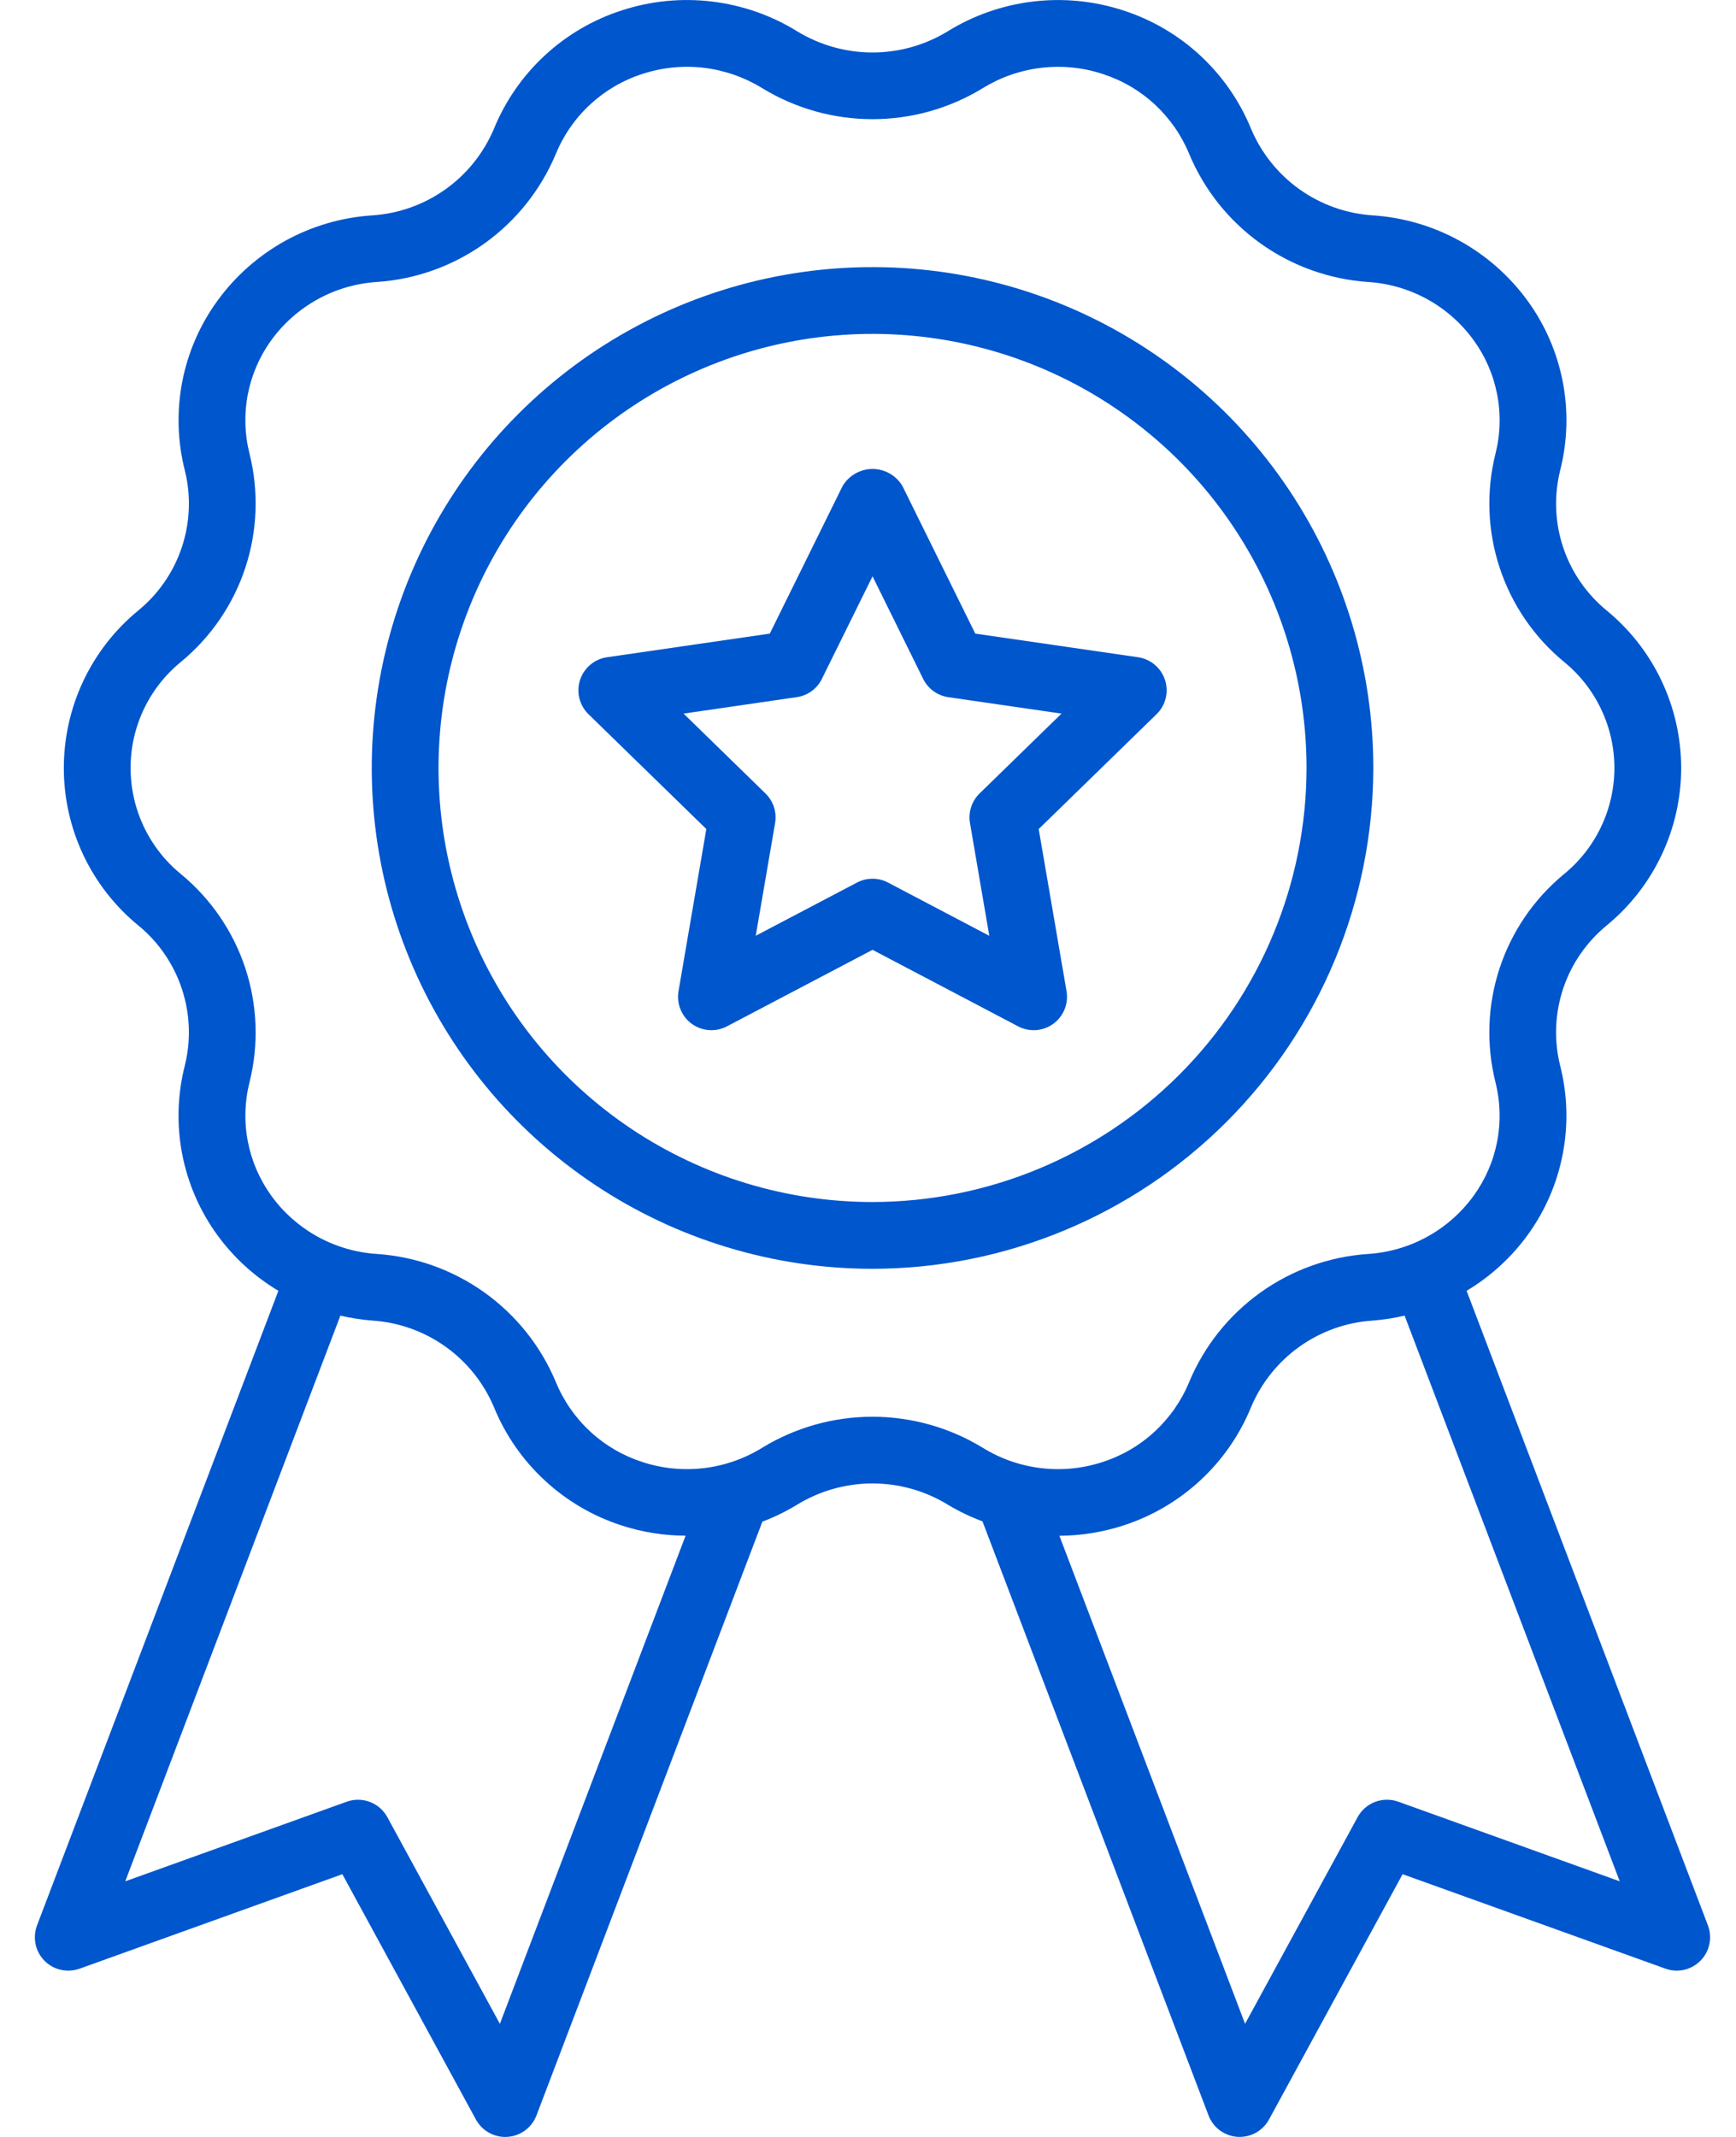 <svg width="39" height="48" viewBox="0 0 39 48" fill="none" xmlns="http://www.w3.org/2000/svg">
<path d="M38.369 43.248L32.948 28.994C33.483 28.674 33.949 28.249 34.316 27.745C34.712 27.202 34.982 26.579 35.108 25.919C35.235 25.26 35.214 24.581 35.048 23.93C34.908 23.362 34.931 22.765 35.116 22.209C35.301 21.653 35.64 21.161 36.093 20.789C36.617 20.359 37.039 19.818 37.329 19.205C37.619 18.592 37.769 17.923 37.768 17.244C37.767 16.567 37.615 15.897 37.324 15.285C37.033 14.672 36.609 14.133 36.084 13.704C35.632 13.331 35.296 12.838 35.113 12.282C34.93 11.726 34.909 11.129 35.051 10.561C35.215 9.912 35.235 9.234 35.108 8.576C34.981 7.918 34.711 7.296 34.317 6.755C33.912 6.199 33.39 5.738 32.788 5.407C32.185 5.075 31.517 4.881 30.831 4.837C30.24 4.797 29.672 4.594 29.191 4.25C28.709 3.906 28.333 3.435 28.104 2.889C27.847 2.264 27.457 1.703 26.962 1.245C26.466 0.786 25.876 0.441 25.234 0.234C24.582 0.021 23.891 -0.047 23.21 0.034C22.529 0.115 21.874 0.343 21.29 0.704C20.781 1.014 20.197 1.179 19.6 1.179C19.004 1.179 18.419 1.014 17.91 0.704C17.327 0.343 16.671 0.115 15.99 0.034C15.309 -0.048 14.619 0.021 13.967 0.234C13.324 0.441 12.735 0.786 12.239 1.245C11.744 1.703 11.354 2.265 11.098 2.889C10.868 3.436 10.491 3.908 10.008 4.252C9.525 4.596 8.956 4.799 8.364 4.838C7.679 4.882 7.012 5.077 6.41 5.408C5.809 5.74 5.288 6.2 4.885 6.755C4.49 7.298 4.219 7.922 4.093 8.581C3.967 9.24 3.987 9.919 4.153 10.57C4.294 11.139 4.27 11.736 4.085 12.292C3.9 12.848 3.562 13.34 3.109 13.711C2.584 14.141 2.162 14.682 1.872 15.295C1.583 15.908 1.433 16.578 1.434 17.256C1.434 17.934 1.586 18.603 1.877 19.216C2.168 19.828 2.592 20.368 3.118 20.796C3.569 21.169 3.905 21.662 4.088 22.218C4.271 22.775 4.293 23.371 4.151 23.939C3.986 24.589 3.966 25.266 4.093 25.924C4.22 26.582 4.49 27.204 4.885 27.745C5.252 28.249 5.718 28.674 6.254 28.994L0.832 43.248C0.781 43.383 0.77 43.528 0.799 43.669C0.828 43.809 0.897 43.938 0.998 44.041C1.098 44.143 1.226 44.214 1.366 44.246C1.506 44.278 1.652 44.269 1.787 44.221L7.691 42.098L10.692 47.609C10.757 47.727 10.852 47.826 10.968 47.895C11.084 47.964 11.216 48 11.351 48C11.367 48 11.384 47.999 11.401 47.998C11.544 47.989 11.682 47.938 11.797 47.853C11.912 47.767 12.001 47.651 12.052 47.517L17.127 34.179C17.4 34.076 17.662 33.948 17.911 33.796C18.42 33.486 19.005 33.321 19.601 33.321C20.197 33.321 20.782 33.486 21.29 33.796L21.291 33.797C21.539 33.946 21.801 34.072 22.072 34.173L27.15 47.516C27.201 47.65 27.289 47.767 27.404 47.852C27.52 47.937 27.657 47.988 27.8 47.998C27.817 47.999 27.834 47.999 27.851 47.999C27.985 47.999 28.118 47.963 28.234 47.894C28.349 47.825 28.445 47.726 28.509 47.608L31.51 42.098L37.415 44.22C37.55 44.269 37.696 44.278 37.836 44.246C37.975 44.214 38.103 44.142 38.203 44.04C38.304 43.938 38.373 43.809 38.402 43.668C38.432 43.528 38.42 43.383 38.369 43.248ZM11.23 45.459L8.702 40.817C8.616 40.66 8.477 40.538 8.31 40.475C8.143 40.411 7.958 40.409 7.79 40.47L2.814 42.258L7.647 29.551C7.885 29.607 8.127 29.645 8.371 29.663C8.962 29.703 9.529 29.906 10.011 30.25C10.492 30.594 10.869 31.065 11.098 31.611C11.354 32.236 11.744 32.797 12.24 33.255C12.735 33.714 13.325 34.059 13.968 34.266C14.431 34.416 14.915 34.493 15.402 34.495L11.23 45.459ZM17.122 32.52C16.724 32.766 16.277 32.922 15.812 32.977C15.348 33.032 14.877 32.986 14.432 32.84C13.997 32.7 13.597 32.467 13.261 32.156C12.925 31.846 12.661 31.466 12.487 31.043C12.15 30.237 11.595 29.541 10.885 29.033C10.175 28.525 9.337 28.225 8.466 28.166C8 28.136 7.546 28.004 7.137 27.779C6.728 27.554 6.374 27.242 6.099 26.864C5.834 26.499 5.652 26.08 5.567 25.637C5.482 25.193 5.496 24.737 5.608 24.299C5.817 23.455 5.783 22.569 5.51 21.743C5.236 20.917 4.735 20.186 4.064 19.633C3.71 19.344 3.425 18.979 3.229 18.566C3.034 18.153 2.933 17.702 2.934 17.244C2.934 16.788 3.037 16.336 3.234 15.924C3.431 15.512 3.718 15.148 4.073 14.861C4.742 14.306 5.242 13.574 5.513 12.748C5.784 11.922 5.816 11.036 5.606 10.193C5.495 9.756 5.482 9.301 5.567 8.859C5.653 8.417 5.834 7.999 6.099 7.636C6.375 7.257 6.731 6.945 7.141 6.719C7.552 6.494 8.007 6.363 8.474 6.333C9.344 6.274 10.18 5.973 10.889 5.465C11.597 4.957 12.151 4.261 12.487 3.457C12.661 3.034 12.925 2.654 13.261 2.344C13.597 2.034 13.997 1.8 14.432 1.661C14.877 1.515 15.348 1.468 15.813 1.523C16.278 1.579 16.725 1.735 17.123 1.98C17.869 2.436 18.727 2.677 19.601 2.677C20.476 2.677 21.333 2.436 22.079 1.98C22.477 1.735 22.924 1.579 23.389 1.524C23.854 1.468 24.325 1.515 24.77 1.661C25.205 1.801 25.605 2.034 25.941 2.344C26.276 2.655 26.541 3.034 26.715 3.457C27.052 4.263 27.606 4.959 28.317 5.467C29.027 5.975 29.865 6.275 30.736 6.334C31.202 6.364 31.655 6.496 32.064 6.721C32.473 6.946 32.828 7.259 33.102 7.636C33.368 8.001 33.55 8.42 33.635 8.864C33.72 9.307 33.706 9.764 33.594 10.201C33.385 11.045 33.419 11.932 33.692 12.757C33.965 13.583 34.466 14.315 35.138 14.868C35.492 15.157 35.777 15.521 35.972 15.934C36.168 16.347 36.269 16.799 36.268 17.256C36.267 17.713 36.164 18.164 35.967 18.576C35.77 18.989 35.484 19.352 35.129 19.64C34.459 20.194 33.96 20.926 33.688 21.752C33.417 22.578 33.385 23.464 33.596 24.308C33.706 24.744 33.719 25.199 33.634 25.641C33.549 26.083 33.367 26.501 33.102 26.864C32.826 27.243 32.471 27.556 32.06 27.781C31.65 28.006 31.195 28.138 30.727 28.167C29.858 28.227 29.021 28.527 28.313 29.035C27.604 29.544 27.051 30.239 26.715 31.043C26.541 31.466 26.276 31.846 25.94 32.156C25.604 32.467 25.205 32.7 24.769 32.84C24.325 32.986 23.853 33.033 23.388 32.977C22.924 32.922 22.476 32.766 22.078 32.52C21.332 32.064 20.475 31.823 19.6 31.823C18.726 31.823 17.868 32.064 17.122 32.52ZM31.412 40.469C31.243 40.409 31.059 40.411 30.892 40.474C30.724 40.538 30.585 40.659 30.5 40.816L27.971 45.459L23.8 34.497C24.287 34.494 24.77 34.416 25.234 34.266C25.876 34.059 26.466 33.714 26.962 33.255C27.458 32.797 27.848 32.236 28.104 31.611C28.334 31.064 28.711 30.592 29.194 30.248C29.677 29.904 30.246 29.701 30.837 29.663C31.079 29.644 31.319 29.607 31.555 29.552L36.388 42.258L31.412 40.469Z" fill="#0056CD"/>
<path d="M30.852 17.25C30.852 15.025 30.192 12.85 28.956 11C27.719 9.15 25.962 7.708 23.907 6.856C21.851 6.005 19.589 5.782 17.407 6.216C15.225 6.65 13.22 7.722 11.647 9.295C10.073 10.868 9.002 12.873 8.568 15.055C8.134 17.238 8.356 19.5 9.208 21.555C10.059 23.611 11.501 25.368 13.351 26.604C15.201 27.84 17.377 28.5 19.602 28.5C22.584 28.497 25.444 27.31 27.553 25.201C29.662 23.092 30.848 20.233 30.852 17.25ZM19.602 27C17.673 27 15.788 26.428 14.185 25.357C12.581 24.285 11.332 22.763 10.594 20.981C9.856 19.2 9.663 17.239 10.039 15.348C10.415 13.457 11.344 11.719 12.707 10.356C14.071 8.992 15.808 8.064 17.699 7.687C19.591 7.311 21.551 7.504 23.333 8.242C25.114 8.98 26.637 10.23 27.708 11.833C28.78 13.437 29.352 15.322 29.352 17.25C29.349 19.835 28.32 22.313 26.493 24.141C24.665 25.969 22.186 26.997 19.602 27Z" fill="#0056CD"/>
<path d="M25.567 14.763L21.91 14.232L20.274 10.918C20.205 10.801 20.107 10.704 19.989 10.637C19.871 10.57 19.737 10.534 19.602 10.534C19.466 10.534 19.332 10.57 19.215 10.637C19.097 10.704 18.998 10.801 18.929 10.918L17.294 14.232L13.637 14.763C13.498 14.783 13.368 14.841 13.261 14.932C13.154 15.022 13.074 15.14 13.031 15.273C12.988 15.407 12.982 15.549 13.016 15.685C13.05 15.821 13.12 15.945 13.221 16.043L15.868 18.622L15.243 22.264C15.219 22.402 15.235 22.543 15.288 22.673C15.34 22.802 15.428 22.915 15.541 22.997C15.654 23.079 15.788 23.128 15.928 23.138C16.067 23.148 16.207 23.119 16.331 23.054L19.602 21.335L22.873 23.054C22.997 23.119 23.136 23.148 23.276 23.138C23.415 23.128 23.549 23.079 23.662 22.997C23.775 22.915 23.863 22.802 23.916 22.673C23.968 22.543 23.984 22.402 23.96 22.264L23.335 18.622L25.982 16.043C26.083 15.945 26.154 15.821 26.187 15.685C26.221 15.549 26.215 15.407 26.172 15.273C26.129 15.14 26.049 15.022 25.942 14.932C25.835 14.841 25.705 14.783 25.567 14.763ZM22.006 17.823C21.919 17.908 21.854 18.013 21.817 18.128C21.779 18.244 21.77 18.367 21.791 18.487L22.225 21.02L19.95 19.824C19.843 19.767 19.723 19.738 19.602 19.738C19.48 19.738 19.36 19.767 19.253 19.824L16.978 21.019L17.413 18.487C17.433 18.367 17.424 18.244 17.387 18.128C17.349 18.012 17.284 17.908 17.197 17.823L15.357 16.029L17.9 15.659C18.02 15.642 18.134 15.596 18.233 15.524C18.331 15.453 18.411 15.358 18.464 15.249L19.602 12.945L20.739 15.249C20.793 15.358 20.872 15.453 20.971 15.524C21.069 15.596 21.183 15.642 21.304 15.66L23.847 16.029L22.006 17.823Z" fill="#0056CD"/>
</svg>
